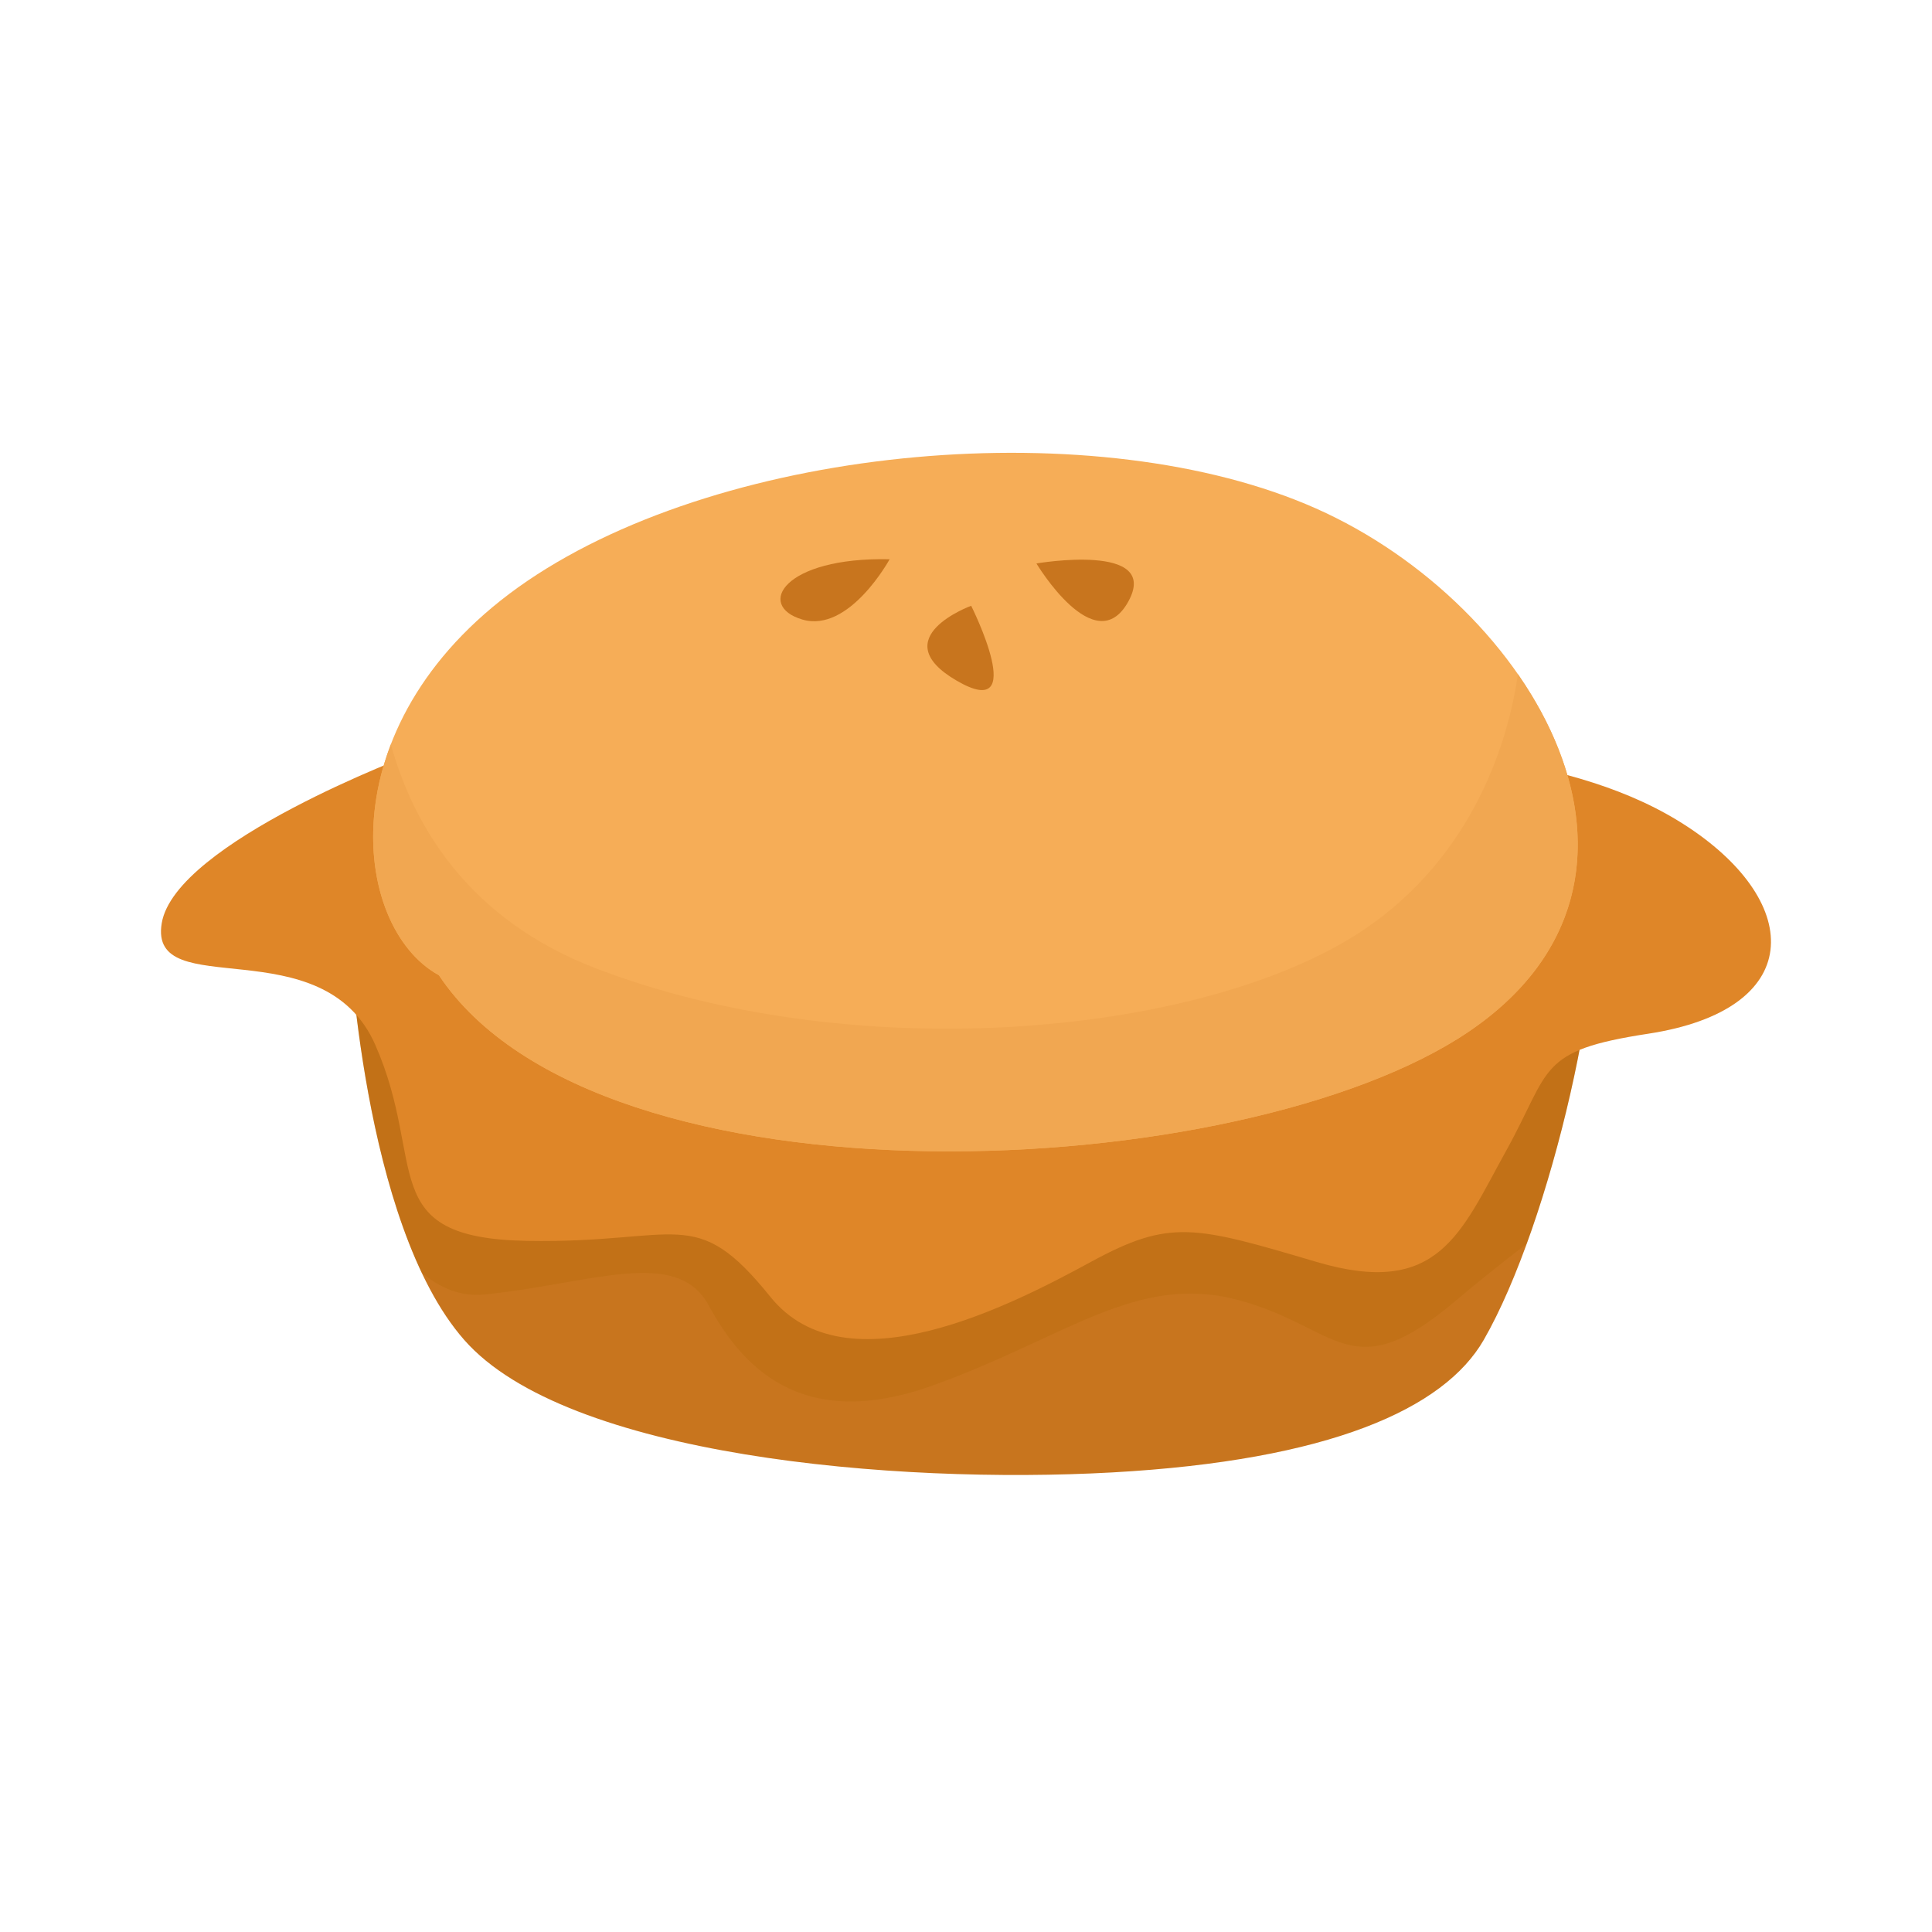 <svg width="192" height="192" viewBox="0 0 192 192" fill="none" xmlns="http://www.w3.org/2000/svg">
<g clip-path="url(#clip0_3280_1687)">
<path d="M34.695 92.853C34.695 92.853 35.965 121.588 46.133 133.16C56.299 144.732 88.919 147.526 110.523 146.329C132.127 145.132 143.511 140.013 147.452 133.16C154.106 121.588 160.087 95.648 158.392 84.872C119.419 87.265 34.695 92.853 34.695 92.853Z" fill="#C8751E"/>
<g style="mix-blend-mode:multiply" opacity="0.23">
<path d="M158.392 84.872C119.419 87.265 34.695 92.853 34.695 92.853C34.695 92.853 35.593 113.122 41.904 126.469C43.719 127.996 45.79 128.881 48.113 128.648C58.734 127.585 67.232 123.869 70.419 129.711C73.606 135.553 79.448 142.456 92.724 137.677C106.001 132.898 112.904 126.524 122.996 129.18C133.086 131.835 134.149 138.209 144.77 129.18C146.65 127.582 149.059 125.66 151.728 123.591C156.394 110.762 159.71 93.241 158.392 84.872Z" fill="#AB6502"/>
</g>
<path d="M41.097 74.892C41.097 74.892 17.396 83.712 16.07 91.759C14.748 99.806 32.084 92.008 37.292 103.831C42.501 115.654 37.153 123.041 52.368 123.316C67.579 123.591 69.041 119.54 76.564 128.884C84.088 138.227 100.596 129.656 108.452 125.385C116.305 121.114 118.732 121.829 130.857 125.414C142.984 128.996 145.16 122.52 149.68 114.363C154.199 106.206 152.725 104.425 163.792 102.731C179.38 100.346 179.273 89.834 167.809 82.227C156.344 74.62 140.31 74.675 118.591 71.422C96.874 68.17 68.046 67.563 41.092 74.895L41.097 74.892Z" fill="#DF8628"/>
<path d="M43.616 96.915C34.82 92.118 32.422 71.325 52.412 57.729C72.406 44.133 109.193 40.936 130.783 50.531C152.374 60.128 168.369 87.317 145.977 102.511C123.585 117.704 59.608 120.904 43.614 96.912L43.616 96.915Z" fill="#F6AD57"/>
<path d="M88.41 55.578C77.876 55.341 75.077 60.193 79.734 61.568C84.391 62.942 88.41 55.578 88.41 55.578Z" fill="#C8751E"/>
<path d="M96.513 60.201C96.513 60.201 87.77 63.396 95.08 67.648C102.39 71.9 96.513 60.201 96.513 60.201Z" fill="#C8751E"/>
<path d="M103 55.996C103 55.996 108.826 65.737 112.122 59.795C115.417 53.852 103 55.996 103 55.996Z" fill="#C8751E"/>
<path d="M150.848 66.997C149.538 76.107 144.72 87.147 133.614 93.597C117.151 103.155 84.224 105.811 59.265 96.252C46.444 91.343 41.055 81.949 38.843 73.973C34.949 84.123 37.957 93.828 43.616 96.915C59.611 120.907 123.588 117.707 145.98 102.514C160.052 92.963 158.96 78.679 150.85 66.999L150.848 66.997Z" fill="#F1A751"/>
</g>
<defs>
<clipPath id="clip0_3280_1687">
<rect width="160" height="101.583" fill="white" transform="translate(16 45)"/>
</clipPath>
</defs>
</svg>
